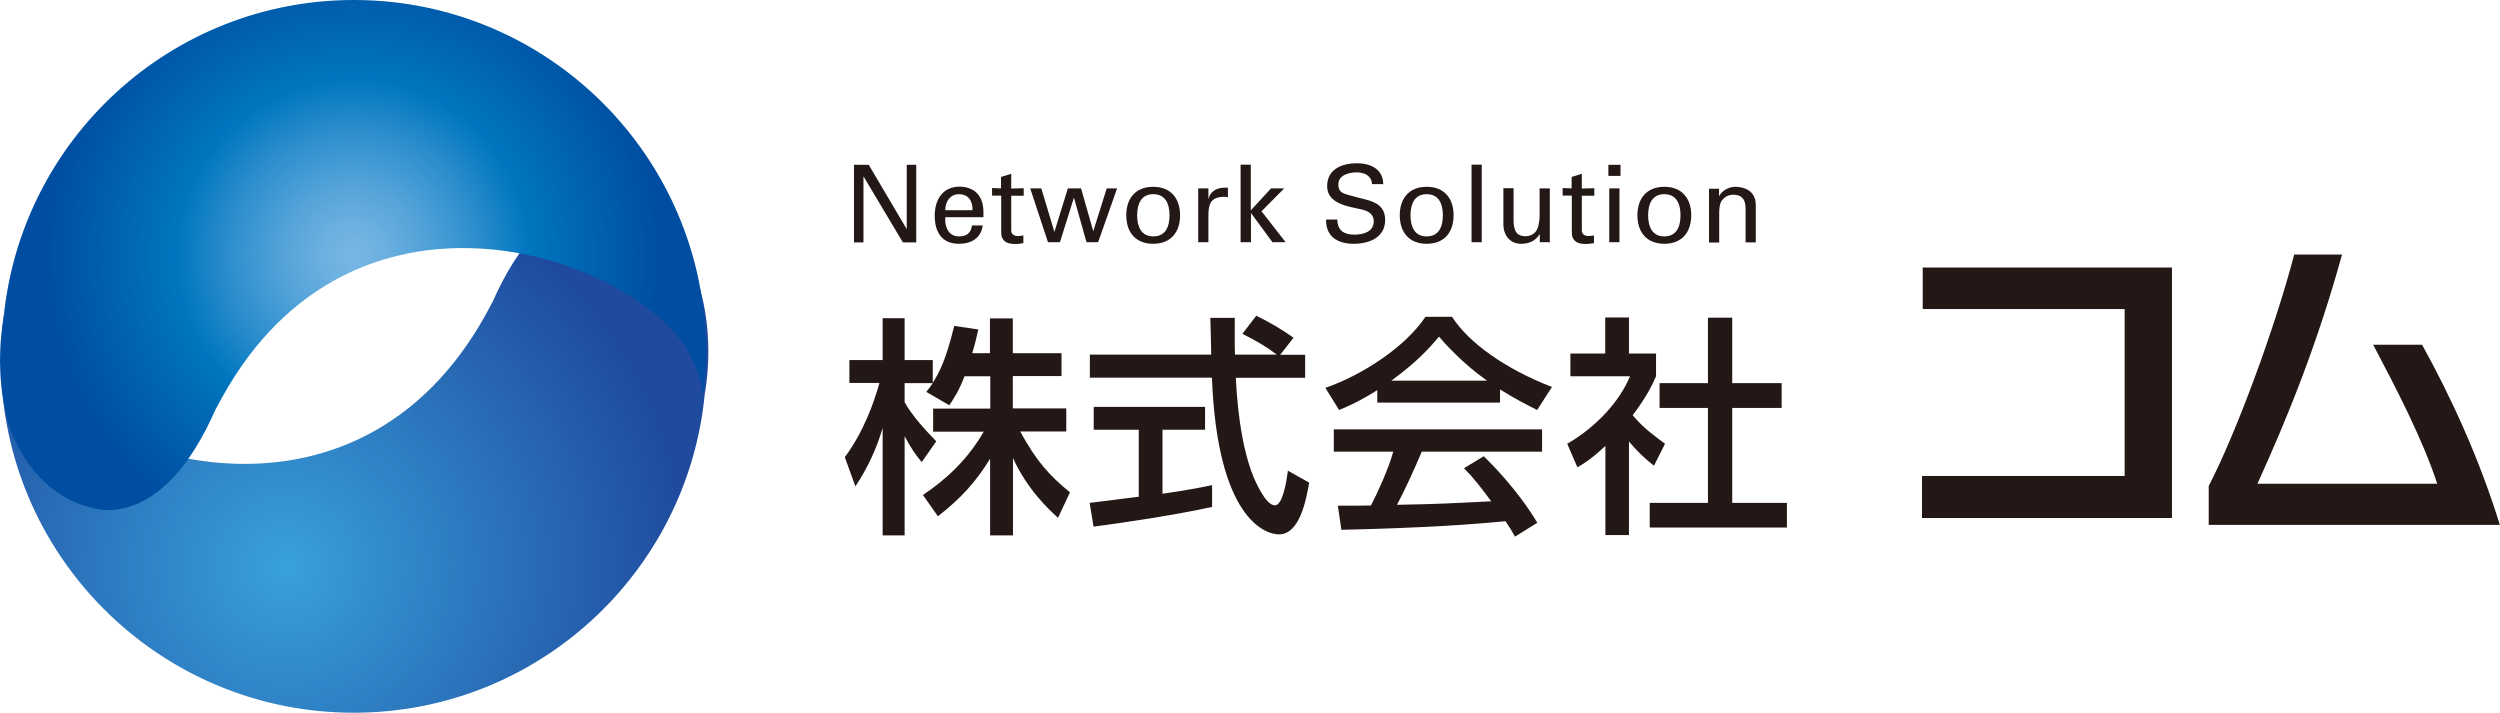 <?xml version="1.0" encoding="UTF-8"?>
<svg id="_レイヤー_1" data-name="レイヤー 1" xmlns="http://www.w3.org/2000/svg" xmlns:xlink="http://www.w3.org/1999/xlink" viewBox="0 0 142.13 40.52">
  <defs>
    <style>
      .cls-1 {
        fill: #231815;
      }

      .cls-1, .cls-2, .cls-3 {
        stroke-width: 0px;
      }

      .cls-2 {
        fill: url(#radial-gradient-2);
      }

      .cls-3 {
        fill: url(#radial-gradient);
      }
    </style>
    <radialGradient id="radial-gradient" cx="16.26" cy="32.22" fx="16.26" fy="32.22" r="22.81" gradientUnits="userSpaceOnUse">
      <stop offset="0" stop-color="#38a1db"/>
      <stop offset="1" stop-color="#1f4a9e"/>
    </radialGradient>
    <radialGradient id="radial-gradient-2" cx="20.07" cy="14.5" fx="20.07" fy="14.5" r="17.51" gradientUnits="userSpaceOnUse">
      <stop offset="0" stop-color="#77b7e5"/>
      <stop offset=".09" stop-color="#6db1e1"/>
      <stop offset=".23" stop-color="#54a3d9"/>
      <stop offset=".41" stop-color="#2b8dcc"/>
      <stop offset=".57" stop-color="#0076bf"/>
      <stop offset="1" stop-color="#004da1"/>
    </radialGradient>
  </defs>
  <g>
    <path class="cls-3" d="M27.97,17.22c-7.16,13.98-22.59,9.14-26.52,3.83-.67-.9-1.07-1.96-1.24-3.12-.1.83-.16,1.67-.16,2.53C.05,31.54,9.03,40.52,20.11,40.52c10.43,0,19-7.97,19.96-18.15,0,0,.66-3.21-.41-6.38-.91-2.29-2.61-3.95-4.62-4.38,0,0-3.94-1.54-7.07,5.63Z"/>
    <path class="cls-2" d="M12.28,23.24c7.15-13.95,22.55-9.13,26.47-3.82.67.9,1.07,1.95,1.23,3.12.1-.83.16-1.67.16-2.52C40.14,8.96,31.18,0,20.12,0,9.71,0,1.16,7.95.2,18.12c0,0-.65,3.2.41,6.37.91,2.29,2.6,3.94,4.61,4.37,0,0,3.93,1.54,7.05-5.62Z"/>
  </g>
  <g>
    <path class="cls-1" d="M54.84,21.38c-.34.88-.62,1.28-.87,1.66l-1.31-.76c.11-.13.25-.32.37-.5h-1.6v1.09c.45.8,1.2,1.6,1.8,2.22l-.83,1.18c-.39-.46-.63-.84-.97-1.47v5.64h-1.25v-6.11c-.34,1.17-.87,2.31-1.55,3.32l-.6-1.66c1.04-1.4,1.63-3.01,1.97-4.22h-1.71v-1.3h1.89v-2.38h1.25v2.38h1.6v1.29c.37-.58.74-1.27,1.22-3.23l1.37.2c-.08.37-.18.8-.35,1.35h1.01v-1.98h1.3v1.98h2.77v1.3h-2.77v1.84h3.04v1.31h-2.62c.92,1.68,1.62,2.47,2.83,3.46l-.68,1.45c-.49-.45-1.72-1.56-2.56-3.4v4.4h-1.3v-4.36c-.8,1.3-1.66,2.26-2.97,3.27l-.85-1.21c1.16-.78,2.44-1.85,3.46-3.6h-2.88v-1.31h3.25v-1.84h-1.43Z"/>
    <path class="cls-1" d="M72.78,20.17h1.42v1.31h-3.94c.05,1,.21,3.69,1.01,5.65.07.14.66,1.6,1.21,1.6.45,0,.66-1.37.74-1.97l1.21.68c-.18,1.01-.54,2.94-1.72,2.94-.79,0-3.5-.91-3.81-8.91h-6.94v-1.31h6.9c0-.29-.04-1.75-.05-2.09h1.39c0,.81-.01,1.56.01,2.09h2.38c-.63-.47-1.17-.79-1.96-1.18l.79-1.03c.67.32,1.48.79,2.12,1.25l-.75.96ZM61.95,28.59c.71-.09,2.48-.31,2.79-.35v-3.81h-2.56v-1.3h6.33v1.3h-2.42v3.64c1.51-.22,2.31-.38,2.82-.49v1.24c-2.14.47-5.19.92-6.74,1.12l-.22-1.34Z"/>
    <path class="cls-1" d="M78.3,22.18c-1,.63-1.6.89-2.17,1.13l-.78-1.26c2.12-.73,4.57-2.35,5.69-4.04h1.51c.96,1.5,3.07,2.98,5.68,3.99l-.84,1.31c-.55-.28-1.31-.66-2.11-1.17v.75h-6.98v-.71ZM86.13,30.51c-.16-.29-.24-.43-.54-.88-1.8.18-4.74.39-9.33.49l-.2-1.37c.28,0,1.47,0,1.88-.01.34-.64,1-2.08,1.27-3.06h-3.38v-1.27h11.84v1.27h-6.84c-.45,1.06-.96,2.18-1.41,3.02,2.46-.05,2.73-.07,5.36-.2-.64-.85-.97-1.3-1.55-1.88l1.12-.68c.41.39,1.91,1.88,3.05,3.78l-1.27.79ZM84.54,21.64c-1.42-1-2.42-2.14-2.73-2.5-.53.63-1.24,1.43-2.71,2.5h5.44Z"/>
    <path class="cls-1" d="M92.62,30.42h-1.35v-5.07c-.79.74-1.18.97-1.59,1.22l-.58-1.34c1.68-.98,2.97-2.4,3.57-3.84h-3.39v-1.29h1.98v-2.05h1.35v2.05h1.54v1.29c-.22.5-.53,1.16-1.33,2.22.67.76.99.98,1.84,1.62l-.63,1.25c-.62-.5-.97-.85-1.42-1.38v5.32ZM97.1,18.06h1.38v3.72h2.81v1.41h-2.81v5.4h3.11v1.4h-7.8v-1.4h3.31v-5.4h-2.75v-1.41h2.75v-3.72Z"/>
    <path class="cls-1" d="M109.27,29.45v-2.39h11.52v-9.49h-11.48v-2.36h14.17v14.24h-14.2Z"/>
    <path class="cls-1" d="M125.57,29.84v-2.21c1.59-3.07,3.8-9.09,4.86-13.16h2.72c-1.41,5.1-3.07,9.2-4.81,13.03h10.22c-.8-2.47-2.36-5.48-3.64-7.9h2.78c1.57,2.83,3.24,6.4,4.42,10.24h-16.56Z"/>
  </g>
  <g>
    <path class="cls-1" d="M52.09,9.37v4.41h-.76l-2.23-3.74h-.01v3.74h-.54v-4.41h.84l2.15,3.64h.01v-3.64h.54Z"/>
    <path class="cls-1" d="M53.74,12.35c-.04.54.18,1.09.77,1.09.45,0,.68-.18.75-.62h.61c-.09.7-.63,1.04-1.36,1.04-.98,0-1.37-.7-1.37-1.6s.45-1.65,1.42-1.65c.92.02,1.35.6,1.35,1.45v.29h-2.16ZM55.29,11.95c.01-.51-.22-.91-.78-.91-.48,0-.77.41-.77.91h1.55Z"/>
    <path class="cls-1" d="M56.91,10.71v-.65l.58-.18v.84l.71-.02v.43h-.71s0,1.97,0,1.97c0,.22.17.32.38.32.09,0,.21-.01.31-.04v.45c-.13,0-.26.04-.4.04-.14,0-.25,0-.39-.03-.09-.02-.24-.07-.34-.2-.1-.15-.13-.16-.13-.57v-1.95h-.52s0-.43,0-.43l.52.02Z"/>
    <path class="cls-1" d="M63.51,10.71l-1.08,3.06h-.66l-.71-2.52h-.01l-.79,2.52h-.68l-1.01-3.06h.63l.74,2.46h.01l.76-2.46h.75l.69,2.42h.01l.76-2.42h.59Z"/>
    <path class="cls-1" d="M67.09,12.24c0,.95-.52,1.62-1.53,1.62s-1.53-.67-1.53-1.62.52-1.62,1.53-1.62,1.53.67,1.53,1.62ZM65.57,13.44c.69,0,.92-.55.92-1.2s-.23-1.2-.92-1.2-.92.55-.92,1.2.23,1.2.92,1.2Z"/>
    <path class="cls-1" d="M68.7,13.77h-.58v-3.06h.58v.59h.01c.09-.42.48-.63.9-.63.07,0,.13,0,.2,0v.55c-.08-.03-.17-.03-.25-.03-.73.02-.86.41-.86,1.06v1.52Z"/>
    <path class="cls-1" d="M70.53,13.77v-4.41h.58v2.6l1.15-1.25h.75l-1.29,1.3,1.37,1.76h-.75l-1.21-1.65h-.01v1.65h-.58Z"/>
    <path class="cls-1" d="M76.03,12.48c.01.62.37.86.96.86.5,0,1.11-.15,1.11-.76,0-.43-.35-.6-.72-.68-.73-.16-1.93-.32-1.93-1.31s.87-1.31,1.7-1.31c.75,0,1.49.33,1.49,1.19h-.64c-.02-.49-.44-.67-.88-.67s-1.03.16-1.03.68.35.53.74.65c.81.26,1.92.26,1.92,1.37,0,1-.9,1.36-1.79,1.36s-1.59-.39-1.57-1.38h.64Z"/>
    <path class="cls-1" d="M82.64,12.24c0,.95-.52,1.62-1.53,1.62s-1.53-.67-1.53-1.62.52-1.62,1.53-1.62,1.53.67,1.53,1.62ZM81.11,13.44c.69,0,.92-.55.92-1.2s-.23-1.2-.92-1.2-.92.55-.92,1.2.23,1.2.92,1.2Z"/>
    <path class="cls-1" d="M83.66,13.77v-4.41h.58v4.41h-.58Z"/>
    <path class="cls-1" d="M87.53,10.71h.58v3.06h-.57v-.45h-.01c-.23.38-.62.54-1.05.54-.64,0-1.01-.49-1.01-1.11v-2.05h.58v1.81c0,.53.12.92.68.92.24,0,.56-.12.68-.44.11-.29.12-.65.12-.72v-1.57Z"/>
    <path class="cls-1" d="M89.35,10.71v-.65l.58-.18v.84l.71-.02v.43h-.71s0,1.97,0,1.97c0,.22.17.32.38.32.09,0,.21-.01.31-.04v.45c-.13,0-.26.04-.4.04-.14,0-.25,0-.39-.03-.09-.02-.24-.07-.34-.2-.1-.15-.13-.16-.13-.57v-1.95h-.52s0-.43,0-.43l.52.02Z"/>
    <path class="cls-1" d="M91.44,9.37h.69v.63h-.69v-.63ZM91.49,13.77v-3.06h.58v3.06h-.58Z"/>
    <path class="cls-1" d="M96.15,12.24c0,.95-.52,1.62-1.53,1.62s-1.53-.67-1.53-1.62.52-1.62,1.53-1.62,1.53.67,1.53,1.62ZM94.62,13.44c.69,0,.92-.55.92-1.2s-.23-1.2-.92-1.2-.92.55-.92,1.2.23,1.2.92,1.2Z"/>
    <path class="cls-1" d="M97.72,11.16h.01c.2-.38.62-.54.93-.54.21,0,1.16.05,1.16,1.04v2.12h-.58v-1.93c0-.51-.21-.78-.7-.78,0,0-.32-.02-.56.23-.09.09-.24.22-.24.82v1.67h-.58v-3.06h.57v.45Z"/>
  </g>
</svg>